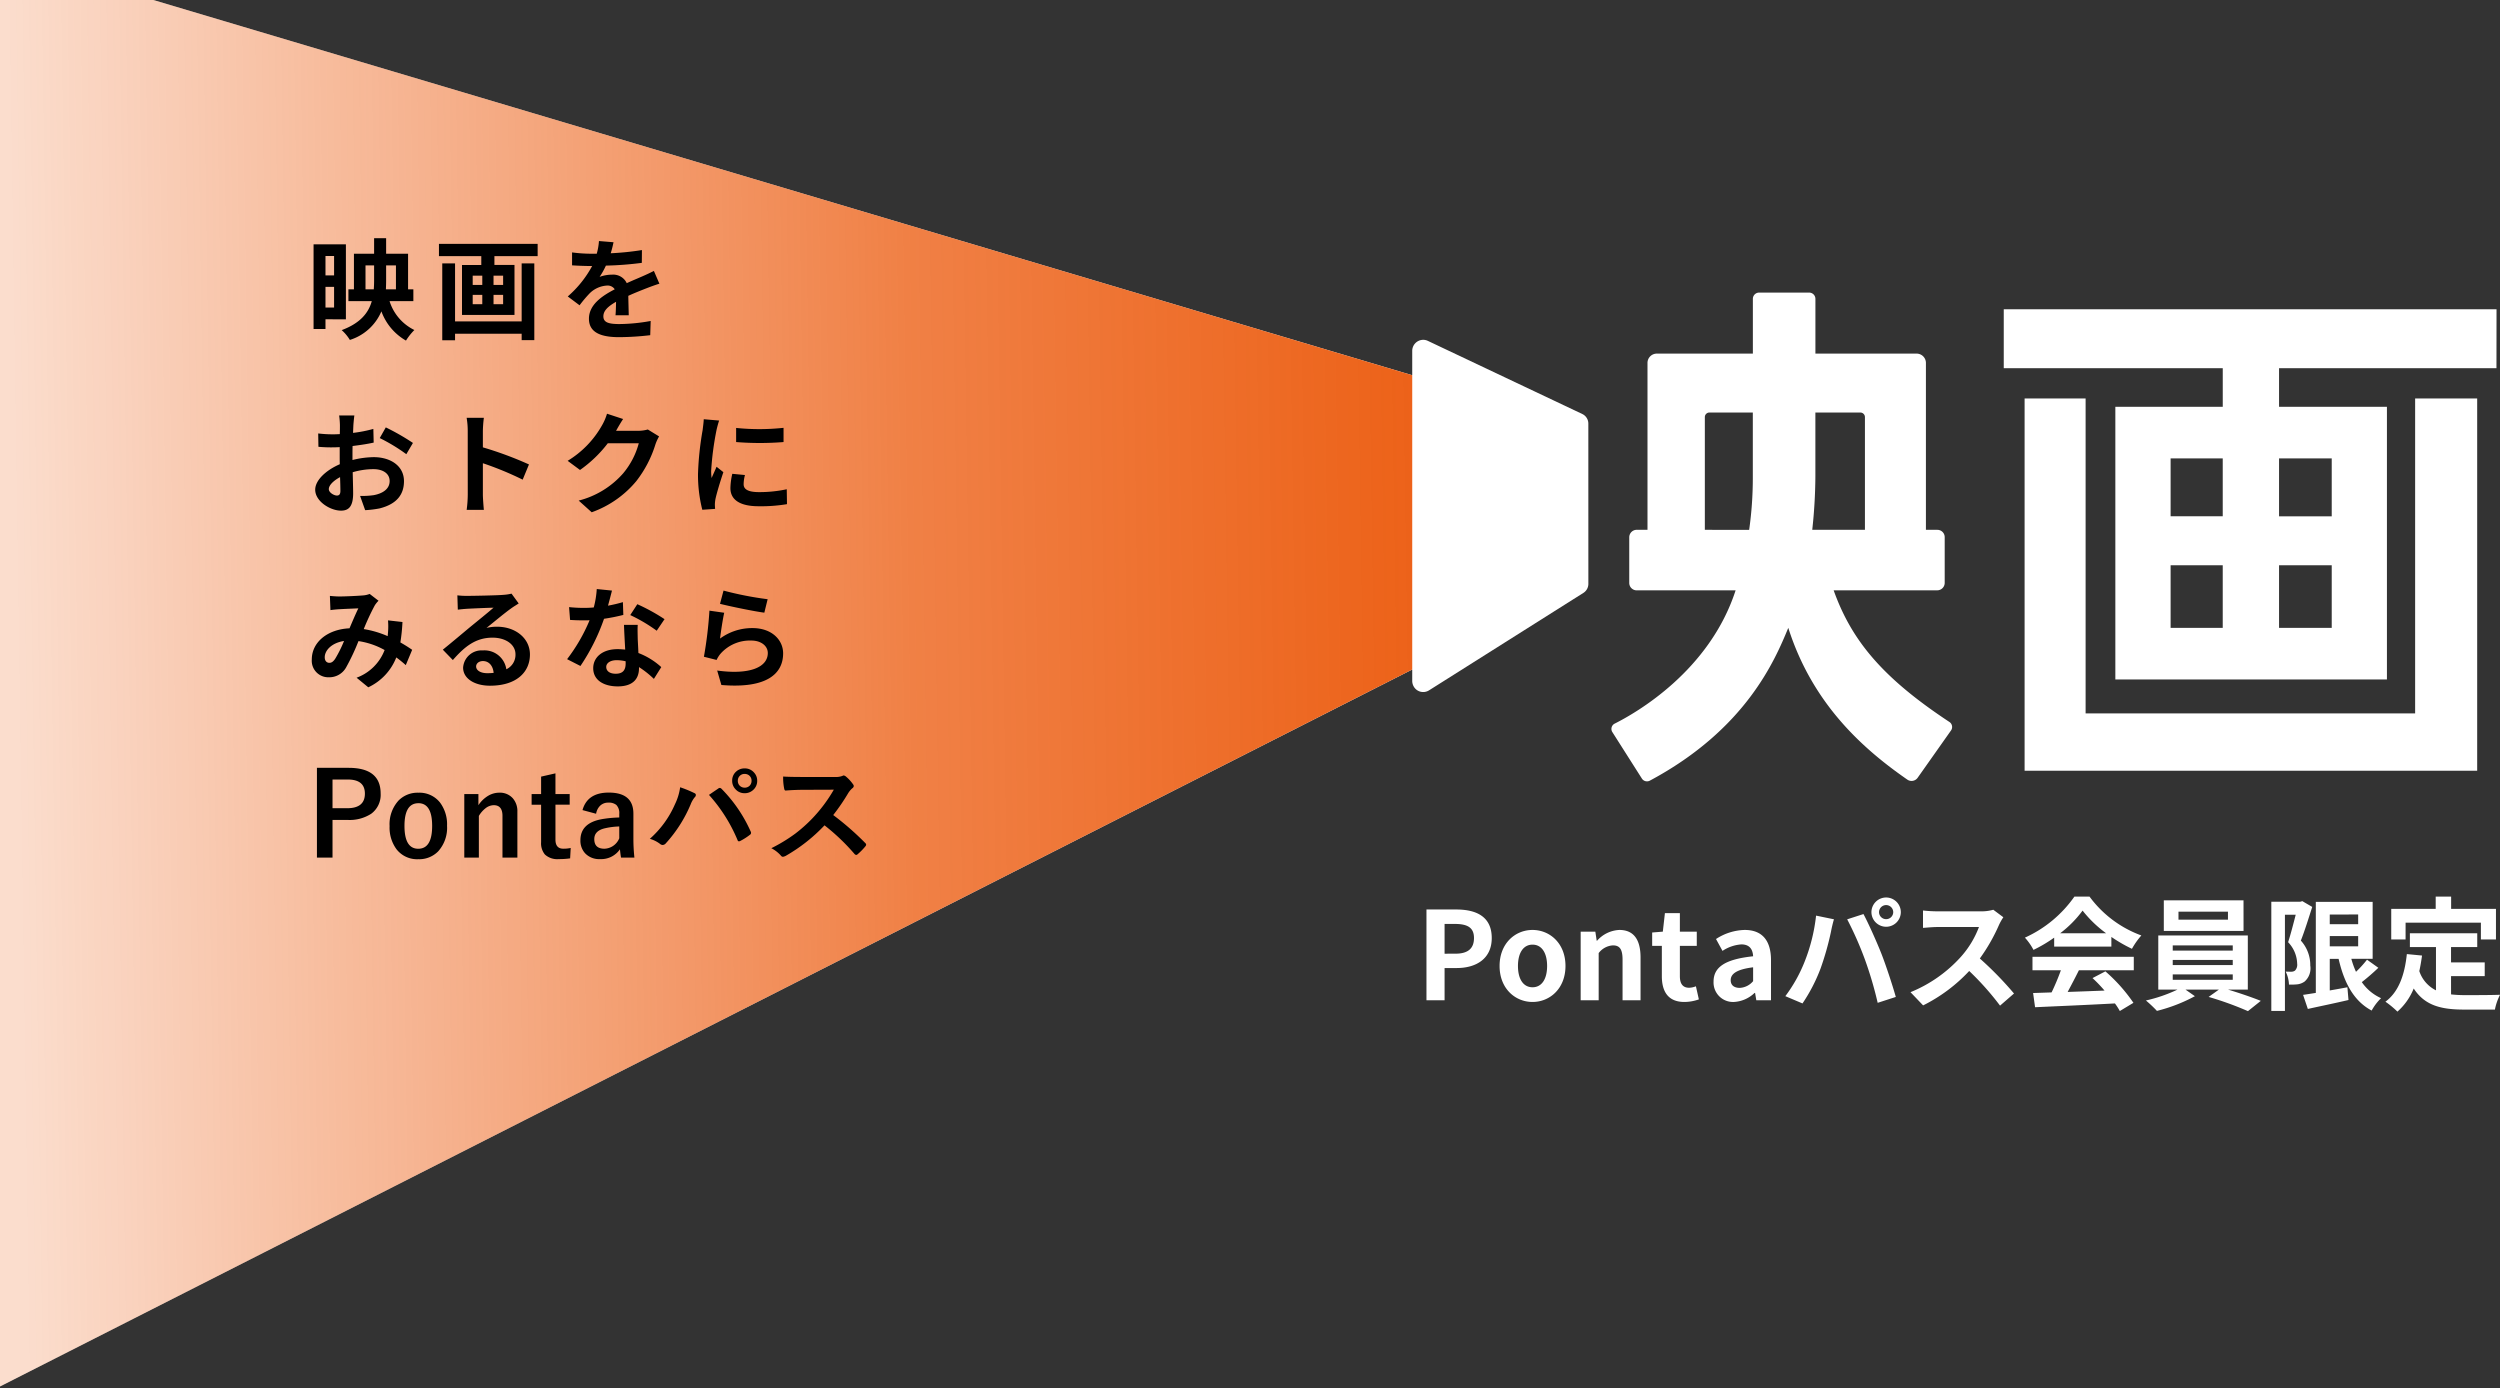 <svg xmlns="http://www.w3.org/2000/svg" xmlns:xlink="http://www.w3.org/1999/xlink" width="367.408" height="204" viewBox="0 0 367.408 204">
  <rect x="0" y="0" width="367.408" height="204" fill="#333333" stroke="none"/>
  <defs>
    <clipPath id="clip-path">
      <rect id="長方形_4989" data-name="長方形 4989" width="235" height="204" fill="#fff" stroke="#707070" stroke-width="1"/>
    </clipPath>
    <linearGradient id="linear-gradient" x1="0.008" y1="0.372" x2="1.047" y2="0.358" gradientUnits="objectBoundingBox">
      <stop offset="0" stop-color="#eb5506" stop-opacity="0.2"/>
      <stop offset="0.557" stop-color="#eb5506" stop-opacity="0.749"/>
      <stop offset="1" stop-color="#eb5506"/>
    </linearGradient>
    <clipPath id="clip-path-2">
      <rect id="長方形_4943" data-name="長方形 4943" width="160.622" height="72.582" fill="#fff"/>
    </clipPath>
  </defs>
  <g id="グループ_9474" data-name="グループ 9474" transform="translate(-753 -8181)">
    <g id="グループ_9472" data-name="グループ 9472" transform="translate(-62 35)">
      <g id="グループ_9471" data-name="グループ 9471" transform="translate(-14 15)">
        <g id="グループ_9469" data-name="グループ 9469" transform="translate(829 8131)">
          <g id="マスクグループ_4" data-name="マスクグループ 4" clip-path="url(#clip-path)">
            <g id="グループ_8233" data-name="グループ 8233">
              <path id="パス_40915" data-name="パス 40915" d="M0,40V250.479L229.624,133.9v-25.46Z" transform="translate(0 -46.715)" fill="#fff"/>
              <path id="パス_40915-2" data-name="パス 40915" d="M0,40V250.479L229.624,133.9v-25.46Z" transform="translate(0 -46.715)" fill="url(#linear-gradient)"/>
            </g>
          </g>
          <g id="グループ_8058" data-name="グループ 8058" transform="translate(102.276 43)">
            <g id="グループ_8061" data-name="グループ 8061" transform="translate(104)" clip-path="url(#clip-path-2)">
              <path id="パス_40953" data-name="パス 40953" d="M118.433,42.662v-6.7a1.1,1.1,0,0,1,1.094-1.1h1.587V10.338a1.371,1.371,0,0,1,1.371-1.371H136.6V.921A.921.921,0,0,1,137.519,0h7.354a.92.92,0,0,1,.919.921V8.967h14.869a1.37,1.37,0,0,1,1.371,1.371V34.866h1.686a1.074,1.074,0,0,1,1.074,1.074v6.721a1.093,1.093,0,0,1-1.093,1.093H148.472c2.615,7.322,7.124,12.825,17.009,19.345a.885.885,0,0,1,.247,1.242L160.819,71.3a1.093,1.093,0,0,1-1.514.278c-6.407-4.442-13.913-11.029-17.5-22.306-1.962,4.751-6.218,14.9-20.351,22.457a.888.888,0,0,1-1.158-.3l-4.343-6.833a.871.871,0,0,1,.338-1.251c3.143-1.574,13.927-7.721,17.773-19.585l-14.54,0a1.091,1.091,0,0,1-1.091-1.093m17.623-7.8a54.215,54.215,0,0,0,.537-7.581V17.626h-6.378a.673.673,0,0,0-.673.673V34.866Zm9.731-17.24V27.05a75.343,75.343,0,0,1-.46,7.816h7.742V18.3a.673.673,0,0,0-.673-.673Z" transform="translate(-85.269)" fill="#fff"/>
              <path id="パス_40954" data-name="パス 40954" d="M226.11,10.272H194.158v5.671h15.855V56.018H170.1V15.942h15.785V10.272H153.7V1.612H226.12ZM165.73,14.715v46.29h48.428V14.715h9.118V69.429H156.764V14.715Zm20.153,8.813h-7.661v8.507h7.661Zm0,15.706h-7.661v9.194h7.661ZM201.9,23.529h-7.742v8.507H201.9Zm0,15.706h-7.742v9.194H201.9Z" transform="translate(-65.498 0.841)" fill="#fff"/>
              <path id="パス_40955" data-name="パス 40955" d="M122.463,40.428a1.565,1.565,0,0,1-.723,1.323l-22.7,14.33a1.6,1.6,0,0,1-2.22-.53,1.662,1.662,0,0,1-.242-.864V6.2a1.625,1.625,0,0,1,1.612-1.639,1.577,1.577,0,0,1,.676.152l22.71,10.754a1.557,1.557,0,0,1,.883,1.409Z" transform="translate(-95.308 2.379)" fill="#fff"/>
            </g>
          </g>
        </g>
        <g id="グループ_9470" data-name="グループ 9470" transform="translate(-12.223 -8)">
          <g id="グループ_8232" data-name="グループ 8232" transform="translate(887.047 8174)">
            <path id="パス_41001" data-name="パス 41001" d="M4.074-10.8v2.852H2.81V-10.8ZM2.81-3.23V-6.261H4.074V-3.23Zm3,1.734v-11.02H1.059V-.07H2.81V-1.5ZM8.692-5.9V-9.421H9.956V-7.2c0,.421-.016.859-.049,1.3Zm4.473-3.517V-5.9H11.69c.016-.421.032-.859.032-1.28V-9.421ZM15.726-4.17V-5.9h-.778v-5.235H11.723v-2.285H9.956v2.285H6.991V-5.9H6.18V-4.17H9.616C9.13-2.436,7.931-.929,5.192.092a6.242,6.242,0,0,1,1.2,1.442,7.449,7.449,0,0,0,4.635-4.2A8.156,8.156,0,0,0,14.64,1.631,8.819,8.819,0,0,1,15.872.076,7.073,7.073,0,0,1,12.225-4.17ZM31.64-1.188H21.852V-9.713h-1.88v11.3h1.88V.627H31.64v.94H33.5V-9.713H31.64ZM28.917-6.553h-1.41V-7.914h1.41Zm0,2.836h-1.41V-5.094h1.41ZM24.445-5.094h1.41v1.378h-1.41Zm0-2.82h1.41v1.361h-1.41Zm-4.959-4.667v1.8h6.223v1.3H22.873v7.341h7.714V-9.486H27.637v-1.3H33.99v-1.8Zm25.654-.243L43-13a9.01,9.01,0,0,1-.324,1.864H41.9a21.087,21.087,0,0,1-2.852-.194v1.9c.891.065,2.074.1,2.739.1H42a15.9,15.9,0,0,1-3.582,4.473l1.734,1.3a18.66,18.66,0,0,1,1.507-1.783,3.947,3.947,0,0,1,2.528-1.118,1.247,1.247,0,0,1,1.134.551c-1.847.956-3.792,2.253-3.792,4.327,0,2.091,1.88,2.706,4.424,2.706A40.54,40.54,0,0,0,50.536.837L50.6-1.253A26.511,26.511,0,0,1,46-.8c-1.588,0-2.35-.243-2.35-1.134,0-.81.648-1.442,1.864-2.139-.016.713-.032,1.491-.081,1.977h1.945c-.016-.745-.049-1.945-.065-2.852.989-.454,1.912-.81,2.642-1.1.551-.211,1.41-.535,1.929-.681l-.81-1.88c-.6.308-1.167.567-1.8.843-.664.292-1.345.567-2.188.956A2.194,2.194,0,0,0,44.929-8.06a5.491,5.491,0,0,0-1.831.324,11.315,11.315,0,0,0,.924-1.653A48.276,48.276,0,0,0,49.3-9.794l.016-1.88a41.028,41.028,0,0,1-4.586.47A15.5,15.5,0,0,0,45.14-12.824ZM7.056,12.636H4.819a13.042,13.042,0,0,1,.113,1.426c0,.276,0,.745-.016,1.313-.324.016-.648.032-.94.032a17.971,17.971,0,0,1-2.236-.13l.032,1.961a19.868,19.868,0,0,0,2.269.081c.259,0,.551-.016.859-.032v1.361c0,.373,0,.762.016,1.151C2.923,20.658,1.3,22.133,1.3,23.543c0,1.718,2.22,3.079,3.792,3.079,1.07,0,1.783-.535,1.783-2.544,0-.551-.032-1.815-.065-3.1a10.926,10.926,0,0,1,3.047-.454c1.41,0,2.382.648,2.382,1.75,0,1.183-1.037,1.831-2.35,2.074a12.478,12.478,0,0,1-1.993.113l.745,2.091a14.838,14.838,0,0,0,2.123-.259c2.577-.648,3.582-2.091,3.582-4,0-2.236-1.961-3.533-4.457-3.533a13.428,13.428,0,0,0-3.112.421v-.6c0-.47,0-.972.016-1.459,1.053-.13,2.172-.292,3.1-.5l-.049-2.01a19.847,19.847,0,0,1-2.982.583c.016-.405.032-.794.049-1.151C6.942,13.625,7.007,12.928,7.056,12.636Zm4.619,1.75-.891,1.572a25.784,25.784,0,0,1,3.906,2.366l.972-1.653A33.865,33.865,0,0,0,11.674,14.386ZM3.3,23.462c0-.567.664-1.232,1.653-1.766.032.875.049,1.621.049,2.026,0,.551-.227.681-.519.681C4.057,24.4,3.3,23.964,3.3,23.462Zm20.42.778a17.8,17.8,0,0,1-.162,2.269h2.528c-.065-.664-.146-1.8-.146-2.269V19.653a46.809,46.809,0,0,1,5.85,2.415l.924-2.236a52.929,52.929,0,0,0-6.774-2.512v-2.4a17.619,17.619,0,0,1,.146-1.945H23.553a11.25,11.25,0,0,1,.162,1.945ZM46.549,13.155l-2.366-.778a7.8,7.8,0,0,1-.729,1.7A14.27,14.27,0,0,1,38.4,19.3l1.815,1.345A18.472,18.472,0,0,0,44.3,16.72h4.554a11.52,11.52,0,0,1-2.3,4.424,12.916,12.916,0,0,1-6.531,4l1.912,1.718a15.132,15.132,0,0,0,6.547-4.57,16.909,16.909,0,0,0,2.82-5.413,6.489,6.489,0,0,1,.535-1.167L50.18,14.694a5.2,5.2,0,0,1-1.41.194H45.512c.016-.032.032-.049.049-.081C45.755,14.451,46.177,13.722,46.549,13.155Zm16.611,1.313v2.074a43.5,43.5,0,0,0,6.969,0V14.451A33.325,33.325,0,0,1,63.161,14.467Zm1.3,6.92-1.864-.178a9.9,9.9,0,0,0-.276,2.107c0,1.669,1.345,2.658,4.133,2.658a22.951,22.951,0,0,0,4.181-.308L70.6,23.478a19.157,19.157,0,0,1-4.068.421c-1.653,0-2.269-.438-2.269-1.151A5.5,5.5,0,0,1,64.457,21.387Zm-3.792-8.006L58.4,13.187c-.016.519-.113,1.134-.162,1.588a45.19,45.19,0,0,0-.681,6.418,20.716,20.716,0,0,0,.632,5.3l1.88-.13c-.016-.227-.032-.486-.032-.664a4.89,4.89,0,0,1,.081-.762c.178-.859.713-2.625,1.167-3.97l-1-.794c-.227.535-.486,1.1-.729,1.653a7.82,7.82,0,0,1-.065-1.053,42.982,42.982,0,0,1,.778-5.948C60.325,14.532,60.535,13.722,60.665,13.382ZM3.458,39.15l.081,2.091c.421-.065.989-.113,1.313-.13.745-.049,2.139-.1,2.787-.13-.373.762-.843,1.864-1.3,2.933C3.085,44.061.8,45.973.8,48.485A2.426,2.426,0,0,0,3.3,51.11a2.825,2.825,0,0,0,2.528-1.426,31.853,31.853,0,0,0,1.831-3.889A11.236,11.236,0,0,1,11.5,47.107,6.981,6.981,0,0,1,7.38,51.175L9.1,52.585a8.1,8.1,0,0,0,4.116-4.392,16.9,16.9,0,0,1,1.394,1.134l.94-2.253c-.47-.324-1.053-.7-1.734-1.086a26.319,26.319,0,0,0,.308-3L12,42.748a10.674,10.674,0,0,1,0,1.766c-.016.178-.032.357-.049.551a14.582,14.582,0,0,0-3.517-1.037,34.529,34.529,0,0,1,1.621-3.484,3.907,3.907,0,0,1,.551-.681l-1.3-1a3.481,3.481,0,0,1-1.1.227c-.762.065-2.48.146-3.4.146C4.446,39.231,3.9,39.2,3.458,39.15ZM2.7,48.177c0-1.021,1.021-2.123,2.836-2.4A18.149,18.149,0,0,1,4.219,48.42c-.292.405-.519.567-.843.567C3,48.987,2.7,48.712,2.7,48.177Zm22.251,1.329c0-.405.389-.778,1-.778.875,0,1.475.681,1.572,1.734a8.46,8.46,0,0,1-.94.049C25.611,50.51,24.947,50.105,24.947,49.506ZM22.192,39.069l.065,2.107c.373-.049.891-.1,1.329-.13.859-.049,3.1-.146,3.922-.162-.794.7-2.48,2.058-3.387,2.8-.956.794-2.917,2.447-4.068,3.371l1.475,1.523c1.734-1.977,3.355-3.29,5.834-3.29,1.912,0,3.371.989,3.371,2.447a2.349,2.349,0,0,1-1.345,2.2,3.243,3.243,0,0,0-3.452-2.771,2.715,2.715,0,0,0-2.9,2.528c0,1.621,1.7,2.658,3.954,2.658,3.922,0,5.867-2.026,5.867-4.586,0-2.366-2.091-4.084-4.846-4.084a6.331,6.331,0,0,0-1.54.178c1.021-.81,2.723-2.236,3.6-2.852.373-.275.762-.5,1.134-.745l-1.053-1.442A7.081,7.081,0,0,1,28.917,39c-.924.081-4.392.146-5.251.146A11.245,11.245,0,0,1,22.192,39.069Zm22.721-.7-2.236-.227a13.627,13.627,0,0,1-.438,2.706c-.5.049-.989.065-1.475.065a20.474,20.474,0,0,1-2.155-.113l.146,1.88c.7.049,1.361.065,2.026.065.275,0,.551,0,.843-.016a25.533,25.533,0,0,1-3.306,5.721l1.961,1a29.861,29.861,0,0,0,3.468-6.936,28.116,28.116,0,0,0,2.836-.567l-.065-1.88a19.867,19.867,0,0,1-2.188.519C44.572,39.717,44.783,38.891,44.913,38.372ZM44.07,49.587c0-.567.6-.989,1.54-.989a5.822,5.822,0,0,1,1.313.162v.324c0,.891-.34,1.507-1.459,1.507C44.572,50.592,44.07,50.186,44.07,49.587ZM48.7,43.412H46.679c.032.989.113,2.431.178,3.63-.373-.032-.729-.065-1.118-.065-2.253,0-3.582,1.215-3.582,2.8,0,1.783,1.588,2.674,3.6,2.674,2.3,0,3.128-1.167,3.128-2.674v-.162a13.739,13.739,0,0,1,2.188,1.734l1.086-1.734A10.6,10.6,0,0,0,48.8,47.545c-.032-.81-.081-1.588-.1-2.058C48.689,44.774,48.656,44.093,48.7,43.412Zm2.787.859,1.151-1.7a27.915,27.915,0,0,0-4-2.2L47.6,41.97A23.39,23.39,0,0,1,51.492,44.271Zm9.821-5.9-.519,1.945c1.264.324,4.878,1.086,6.515,1.3l.486-1.977A49.6,49.6,0,0,1,61.313,38.372Zm.1,3.257-2.172-.308a59.786,59.786,0,0,1-.81,6.774l1.864.47a3.926,3.926,0,0,1,.6-.94A5.769,5.769,0,0,1,65.4,45.714c1.41,0,2.415.778,2.415,1.831,0,2.058-2.577,3.241-7.439,2.577l.616,2.123c6.742.567,9.075-1.7,9.075-4.651,0-1.961-1.653-3.711-4.489-3.711a7.933,7.933,0,0,0-4.781,1.54C60.908,44.5,61.2,42.521,61.41,41.63Z" transform="translate(-0.8 13.424)"/>
          </g>
          <path id="パス_52628" data-name="パス 52628" d="M1.577-13.157H6.234q4.707,0,4.707,3.777a3.442,3.442,0,0,1-1.4,2.98,5.827,5.827,0,0,1-3.445.9H3.868V.033H1.577Zm2.291,1.718v4.217H6.026q2.6,0,2.6-2.142,0-2.075-2.515-2.075ZM16.485-9.5a3.837,3.837,0,0,1,3.2,1.469A5.346,5.346,0,0,1,20.7-4.64,5.159,5.159,0,0,1,19.391-.88,3.908,3.908,0,0,1,16.469.274a3.832,3.832,0,0,1-3.2-1.469,5.355,5.355,0,0,1-1.013-3.4,5.157,5.157,0,0,1,1.32-3.76A3.915,3.915,0,0,1,16.485-9.5Zm0,1.544q-2.042,0-2.042,3.337,0,3.354,2.025,3.354,2.042,0,2.042-3.354Q18.511-7.96,16.485-7.96ZM25.309-9.3v1.635a4.453,4.453,0,0,1,1.461-1.4,3.193,3.193,0,0,1,1.6-.44,2.527,2.527,0,0,1,2,.83A2.863,2.863,0,0,1,31.036-6.7V.033H28.845V-6.1q0-1.569-1.295-1.569a2.039,2.039,0,0,0-1.229.481,3.968,3.968,0,0,0-.946,1.1V.033H23.234V-9.3Zm11.322-3.046V-9.3h2.092v1.561H36.631v5.122q0,1.345,1.154,1.345a4.849,4.849,0,0,0,1.087-.108L38.789.149A11.2,11.2,0,0,1,37.12.257a2.655,2.655,0,0,1-2.042-.681,2.581,2.581,0,0,1-.556-1.8V-7.736H33.128V-9.3h1.395v-2.565Zm3.976,5.4q.722-2.573,3.86-2.573,3.619,0,3.619,3.1v3.7A26.013,26.013,0,0,0,48.235.033H46.268q-.091-.523-.158-1.22A3.352,3.352,0,0,1,43.171.257,2.826,2.826,0,0,1,41-.589a2.71,2.71,0,0,1-.7-1.926q0-2.49,3.046-3.08A17.377,17.377,0,0,1,46.01-5.86v-.531a1.692,1.692,0,0,0-.44-1.32,1.763,1.763,0,0,0-1.179-.332,1.658,1.658,0,0,0-1.212.473,2.1,2.1,0,0,0-.573,1.162Zm5.4,2.407a10.512,10.512,0,0,0-2.142.274q-1.527.365-1.527,1.585,0,1.411,1.494,1.411A2.44,2.44,0,0,0,46.01-2.806ZM50.5-2.723a14.441,14.441,0,0,0,3.686-5.063,8.31,8.31,0,0,0,.772-2.515,16.842,16.842,0,0,1,2.1.863.294.294,0,0,1,.208.274.476.476,0,0,1-.174.34A3.763,3.763,0,0,0,56.5-7.786a19.967,19.967,0,0,1-3.636,5.711.659.659,0,0,1-.481.257.616.616,0,0,1-.39-.166A4.482,4.482,0,0,0,50.5-2.723Zm8.691-6.458q.282-.191.838-.573.374-.249.515-.349a.416.416,0,0,1,.241-.1.4.4,0,0,1,.257.133,21.1,21.1,0,0,1,4.267,6.242.479.479,0,0,1,.066.241.348.348,0,0,1-.166.274,9.148,9.148,0,0,1-1.411.9.508.508,0,0,1-.2.058q-.149,0-.216-.208A23.314,23.314,0,0,0,59.192-9.181Zm5.246-3.893a1.764,1.764,0,0,1,1.37.6,1.742,1.742,0,0,1,.473,1.22,1.745,1.745,0,0,1-.606,1.361,1.8,1.8,0,0,1-1.237.465,1.755,1.755,0,0,1-1.361-.6,1.753,1.753,0,0,1-.473-1.229,1.738,1.738,0,0,1,.606-1.37A1.808,1.808,0,0,1,64.438-13.074Zm0,.813a.968.968,0,0,0-.755.324.993.993,0,0,0-.249.681.977.977,0,0,0,.324.764.993.993,0,0,0,.681.249.977.977,0,0,0,.764-.324,1,1,0,0,0,.249-.689.968.968,0,0,0-.324-.755A1,1,0,0,0,64.438-12.26ZM77.453-6.217a41.44,41.44,0,0,1,4.707,4.109.367.367,0,0,1,.133.241.417.417,0,0,1-.116.249A9.067,9.067,0,0,1,81.039-.457a.315.315,0,0,1-.208.1.392.392,0,0,1-.241-.133,30.857,30.857,0,0,0-4.416-4.217A24.606,24.606,0,0,1,70.464-.216a1.444,1.444,0,0,1-.39.133.37.37,0,0,1-.291-.149,4.706,4.706,0,0,0-1.428-1.112,23.626,23.626,0,0,0,3.52-2.142A21.9,21.9,0,0,0,74.34-5.678a21.914,21.914,0,0,0,3.2-4.267l-4.383.017q-1.312,0-2.689.108-.166.017-.224-.291a8.156,8.156,0,0,1-.149-1.768q.913.066,2.872.066h4.673a2.8,2.8,0,0,0,1.17-.158A.32.32,0,0,1,79-12.036a.7.7,0,0,1,.291.133,6.032,6.032,0,0,1,1.1,1.2.486.486,0,0,1,.083.216.449.449,0,0,1-.224.34,3.266,3.266,0,0,0-.623.755A29.46,29.46,0,0,1,77.453-6.217Z" transform="translate(886.223 8265)"/>
        </g>
      </g>
    </g>
    <path id="パス_52630" data-name="パス 52630" d="M1.638,0H4.3V-4.734H6.084c2.862,0,5.148-1.368,5.148-4.41,0-3.15-2.268-4.194-5.22-4.194H1.638ZM4.3-6.84v-4.374H5.814c1.836,0,2.808.522,2.808,2.07,0,1.53-.882,2.3-2.718,2.3ZM17.226.252c2.52,0,4.842-1.944,4.842-5.292s-2.322-5.292-4.842-5.292S12.384-8.388,12.384-5.04,14.706.252,17.226.252Zm0-2.16c-1.368,0-2.142-1.224-2.142-3.132,0-1.89.774-3.132,2.142-3.132S19.368-6.93,19.368-5.04C19.368-3.132,18.594-1.908,17.226-1.908ZM24.3,0h2.646V-6.93a2.833,2.833,0,0,1,2.088-1.134c.99,0,1.422.54,1.422,2.106V0H33.1V-6.282c0-2.538-.936-4.05-3.114-4.05a4.646,4.646,0,0,0-3.276,1.584h-.054l-.2-1.332H24.3ZM39.546.252A6.514,6.514,0,0,0,41.67-.126l-.432-1.926a2.945,2.945,0,0,1-.99.216c-.9,0-1.368-.54-1.368-1.692V-7.992h2.484V-10.08H38.88V-12.8h-2.2l-.306,2.718-1.566.126v1.962h1.422v4.464C36.234-1.278,37.152.252,39.546.252Zm7.272,0A4.74,4.74,0,0,0,49.86-1.08h.072L50.112,0h2.16V-5.886c0-2.916-1.314-4.446-3.87-4.446A8.053,8.053,0,0,0,44.19-9l.954,1.746a5.7,5.7,0,0,1,2.772-.954c1.242,0,1.674.756,1.728,1.746C45.576-6.03,43.83-4.9,43.83-2.736A2.863,2.863,0,0,0,46.818.252Zm.864-2.07c-.774,0-1.332-.342-1.332-1.134,0-.9.828-1.584,3.294-1.89v2.034A2.739,2.739,0,0,1,47.682-1.818ZM68.148-12.942a1.045,1.045,0,0,1,1.044-1.044,1.045,1.045,0,0,1,1.044,1.044,1.041,1.041,0,0,1-1.044,1.026A1.041,1.041,0,0,1,68.148-12.942Zm-1.116,0a2.163,2.163,0,0,0,2.16,2.142,2.163,2.163,0,0,0,2.16-2.142,2.166,2.166,0,0,0-2.16-2.16A2.166,2.166,0,0,0,67.032-12.942ZM57.186-5.6a21.687,21.687,0,0,1-2.808,5L56.9.468A24.748,24.748,0,0,0,59.562-4.68a41.908,41.908,0,0,0,1.53-5.418c.072-.4.27-1.278.432-1.8l-2.628-.54A25.936,25.936,0,0,1,57.186-5.6Zm8.892-.378A55.618,55.618,0,0,1,67.95.378l2.664-.864c-.5-1.782-1.458-4.662-2.088-6.282-.684-1.746-1.926-4.518-2.664-5.9l-2.394.774A50.424,50.424,0,0,1,66.078-5.976ZM86.418-12.2l-1.476-1.1a6.452,6.452,0,0,1-1.854.234H76.734a20.11,20.11,0,0,1-2.124-.126v2.556c.378-.018,1.368-.126,2.124-.126h6.1a13.947,13.947,0,0,1-2.682,4.41,20.178,20.178,0,0,1-7.38,5.166L74.628.756A23.71,23.71,0,0,0,81.4-4.3,41.047,41.047,0,0,1,85.932.792L87.984-.99a50.6,50.6,0,0,0-5.022-5.148,26.464,26.464,0,0,0,2.826-4.95A8.506,8.506,0,0,1,86.418-12.2ZM94.77-9.846a16.358,16.358,0,0,0,3.294-3.33,17.518,17.518,0,0,0,3.456,3.33Zm-.882,1.962h8.406V-9.306a21.752,21.752,0,0,0,3.024,1.746A11.1,11.1,0,0,1,106.7-9.522a16.465,16.465,0,0,1-7.614-5.706H96.858A17.874,17.874,0,0,1,89.586-9.2a8.362,8.362,0,0,1,1.26,1.8,20.783,20.783,0,0,0,3.042-1.8ZM90.7-4.41h4.176A34.566,34.566,0,0,1,93.51-1.152l-2.718.09.288,2.088C94.14.882,98.586.7,102.816.468a9.542,9.542,0,0,1,.72,1.116l2-1.206a24.208,24.208,0,0,0-4.122-4.626l-1.89.99a21.456,21.456,0,0,1,1.764,1.836c-1.836.072-3.69.144-5.418.2C96.408-2.232,97-3.348,97.524-4.41h8.064V-6.39H90.7Zm28.728-7.434h-7.272v-1.17h7.272Zm2.286-2.844H110v4.5h11.718ZM111.312-3.8h8.82v.792h-8.82Zm0-2.124h8.82v.756h-8.82Zm0-2.142h8.82v.774h-8.82Zm11.034,6.5V-9.522H109.188v7.956h2.826a21.974,21.974,0,0,1-4.644,1.6,18.828,18.828,0,0,1,1.62,1.53,23.984,23.984,0,0,0,5.58-2.16l-1.386-.972H118.1l-1.512,1.08A47.911,47.911,0,0,1,122.364,1.6L124.254.09c-1.242-.5-3.132-1.152-4.824-1.656Zm8.01-13-.306.09H125.8V1.566h2v-14.13h1.584c-.324,1.26-.738,2.88-1.116,4.032A4.732,4.732,0,0,1,129.6-5.364a1.226,1.226,0,0,1-.324,1.008.9.9,0,0,1-.522.162c-.234,0-.5,0-.846-.018a4.679,4.679,0,0,1,.486,1.908,9.079,9.079,0,0,0,1.242-.036,2.311,2.311,0,0,0,1.062-.414,2.586,2.586,0,0,0,.828-2.34,5.359,5.359,0,0,0-1.386-3.672c.558-1.4,1.17-3.384,1.674-4.95Zm4.032,5.13h4.176V-7.92h-4.176Zm4.176-3.168v1.422h-4.176V-12.6Zm1.3,6.642a15.961,15.961,0,0,1-1.62,1.782,12.58,12.58,0,0,1-.684-1.908h3.132v-8.37h-8.352V-1.08c-.7.108-1.332.216-1.872.288l.7,2.07C132.858.9,135.072.45,137.142-.036l-.162-1.872c-.864.162-1.746.324-2.592.468V-6.084h1.3c.81,3.51,2.214,6.192,4.86,7.6A7.6,7.6,0,0,1,141.93-.306,6.813,6.813,0,0,1,139.1-2.664a31.679,31.679,0,0,0,2.43-2.106Zm5.67-5.436H156.6v2.466h2.214v-4.5h-6.588v-1.8h-2.268v1.8h-6.534v4.5h2.106Zm6.678,7.848h4.95V-5.562h-4.95v-2.25h3.852V-9.846h-9.9v2.034h3.834v6.354a4.845,4.845,0,0,1-2.448-2.826c.162-.72.288-1.476.4-2.286l-2.232-.216c-.324,3.078-1.206,5.562-3.15,7a13.108,13.108,0,0,1,1.764,1.458,9.022,9.022,0,0,0,2.394-3.4c1.656,2.556,4.122,3.1,7.434,3.1h4.5a8,8,0,0,1,.756-2.178c-1.206.054-4.176.054-5.148.054a18.6,18.6,0,0,1-2.052-.108Z" transform="translate(961 8328)" fill="#fff"/>
  </g>
</svg>
